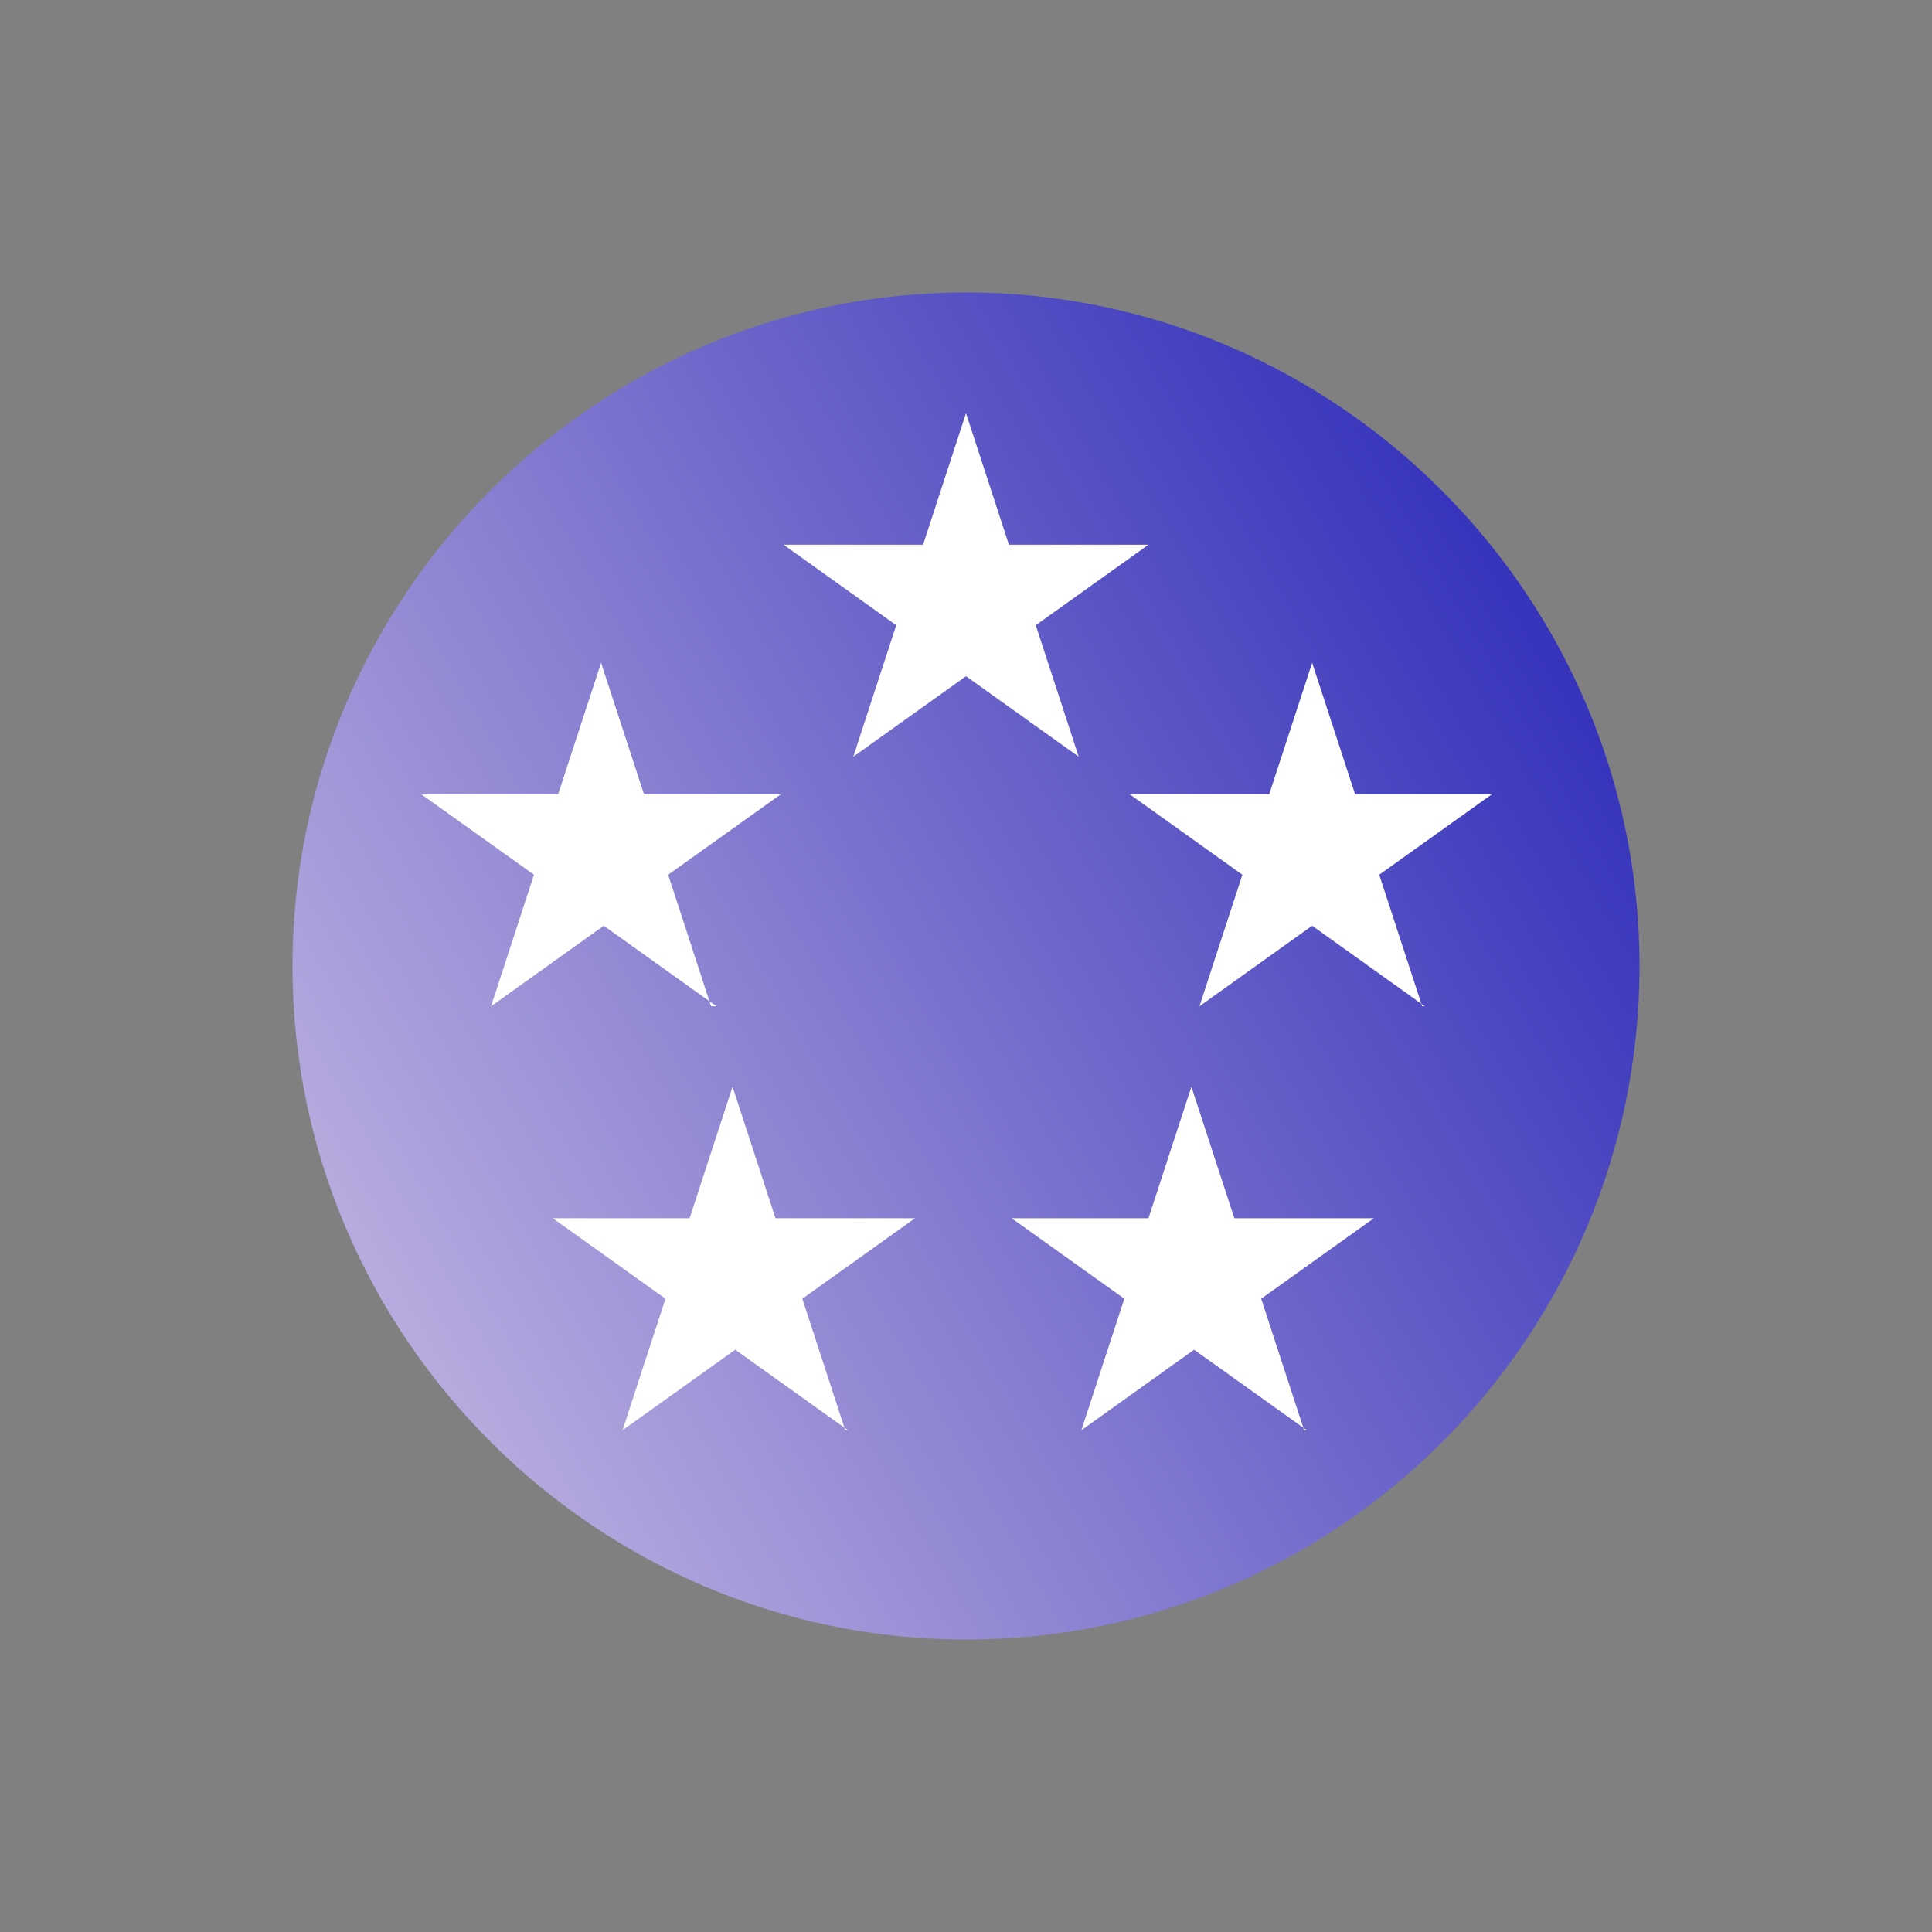 <svg viewBox="0 0 72 72" version="1.1" xmlns:xlink="http://www.w3.org/1999/xlink" xmlns="http://www.w3.org/2000/svg">
  <rect x="0" y="0" width="72" height="72" fill="#808080" stroke="none"/>
  <defs>
    <style>
      .cls-1 {
        fill: url(#linear-gradient);
      }

      .cls-2 {
        fill: #fff;
      }
    </style>
    <linearGradient gradientUnits="userSpaceOnUse" y2="23.4" x2="57.8" y1="48.5" x1="14.2" id="linear-gradient">
      <stop stop-color="#b7abde" offset="0"></stop>
      <stop stop-color="#3533bb" offset="1"></stop>
    </linearGradient>
  </defs>
  
  <g>
    <g id="Layer_1">
      <g>
        <path d="M36,61.1c13.9,0,25.1-11.3,25.1-25.1s-11.3-25.1-25.1-25.1-25.1,11.3-25.1,25.1,11.3,25.1,25.1,25.1Z" class="cls-1"></path>
        <path d="M40.2,28.2l-4.2-3-4.2,3,1.6-4.9-4.2-3h5.2l1.6-4.9,1.6,4.9h5.2l-4.2,3,1.6,4.9Z" class="cls-2"></path>
        <path d="M53.1,37.5l-4.2-3-4.2,3,1.6-4.9-4.2-3h5.2l1.6-4.9,1.6,4.9h5.1l-4.2,3,1.6,4.9Z" class="cls-2"></path>
        <path d="M26.7,37.5l-4.2-3-4.2,3,1.6-4.9-4.2-3h5.1l1.6-4.9,1.6,4.9h5.1l-4.2,3,1.6,4.9Z" class="cls-2"></path>
        <path d="M31.6,53.3l-4.2-3-4.2,3,1.6-4.9-4.2-3h5.1l1.6-4.9,1.6,4.9h5.2l-4.2,3,1.6,4.9Z" class="cls-2"></path>
        <path d="M48.7,53.3l-4.2-3-4.2,3,1.6-4.9-4.2-3h5.1l1.6-4.9,1.6,4.9h5.2l-4.2,3,1.6,4.9Z" class="cls-2"></path>
      </g>
    </g>
  </g>
</svg>
